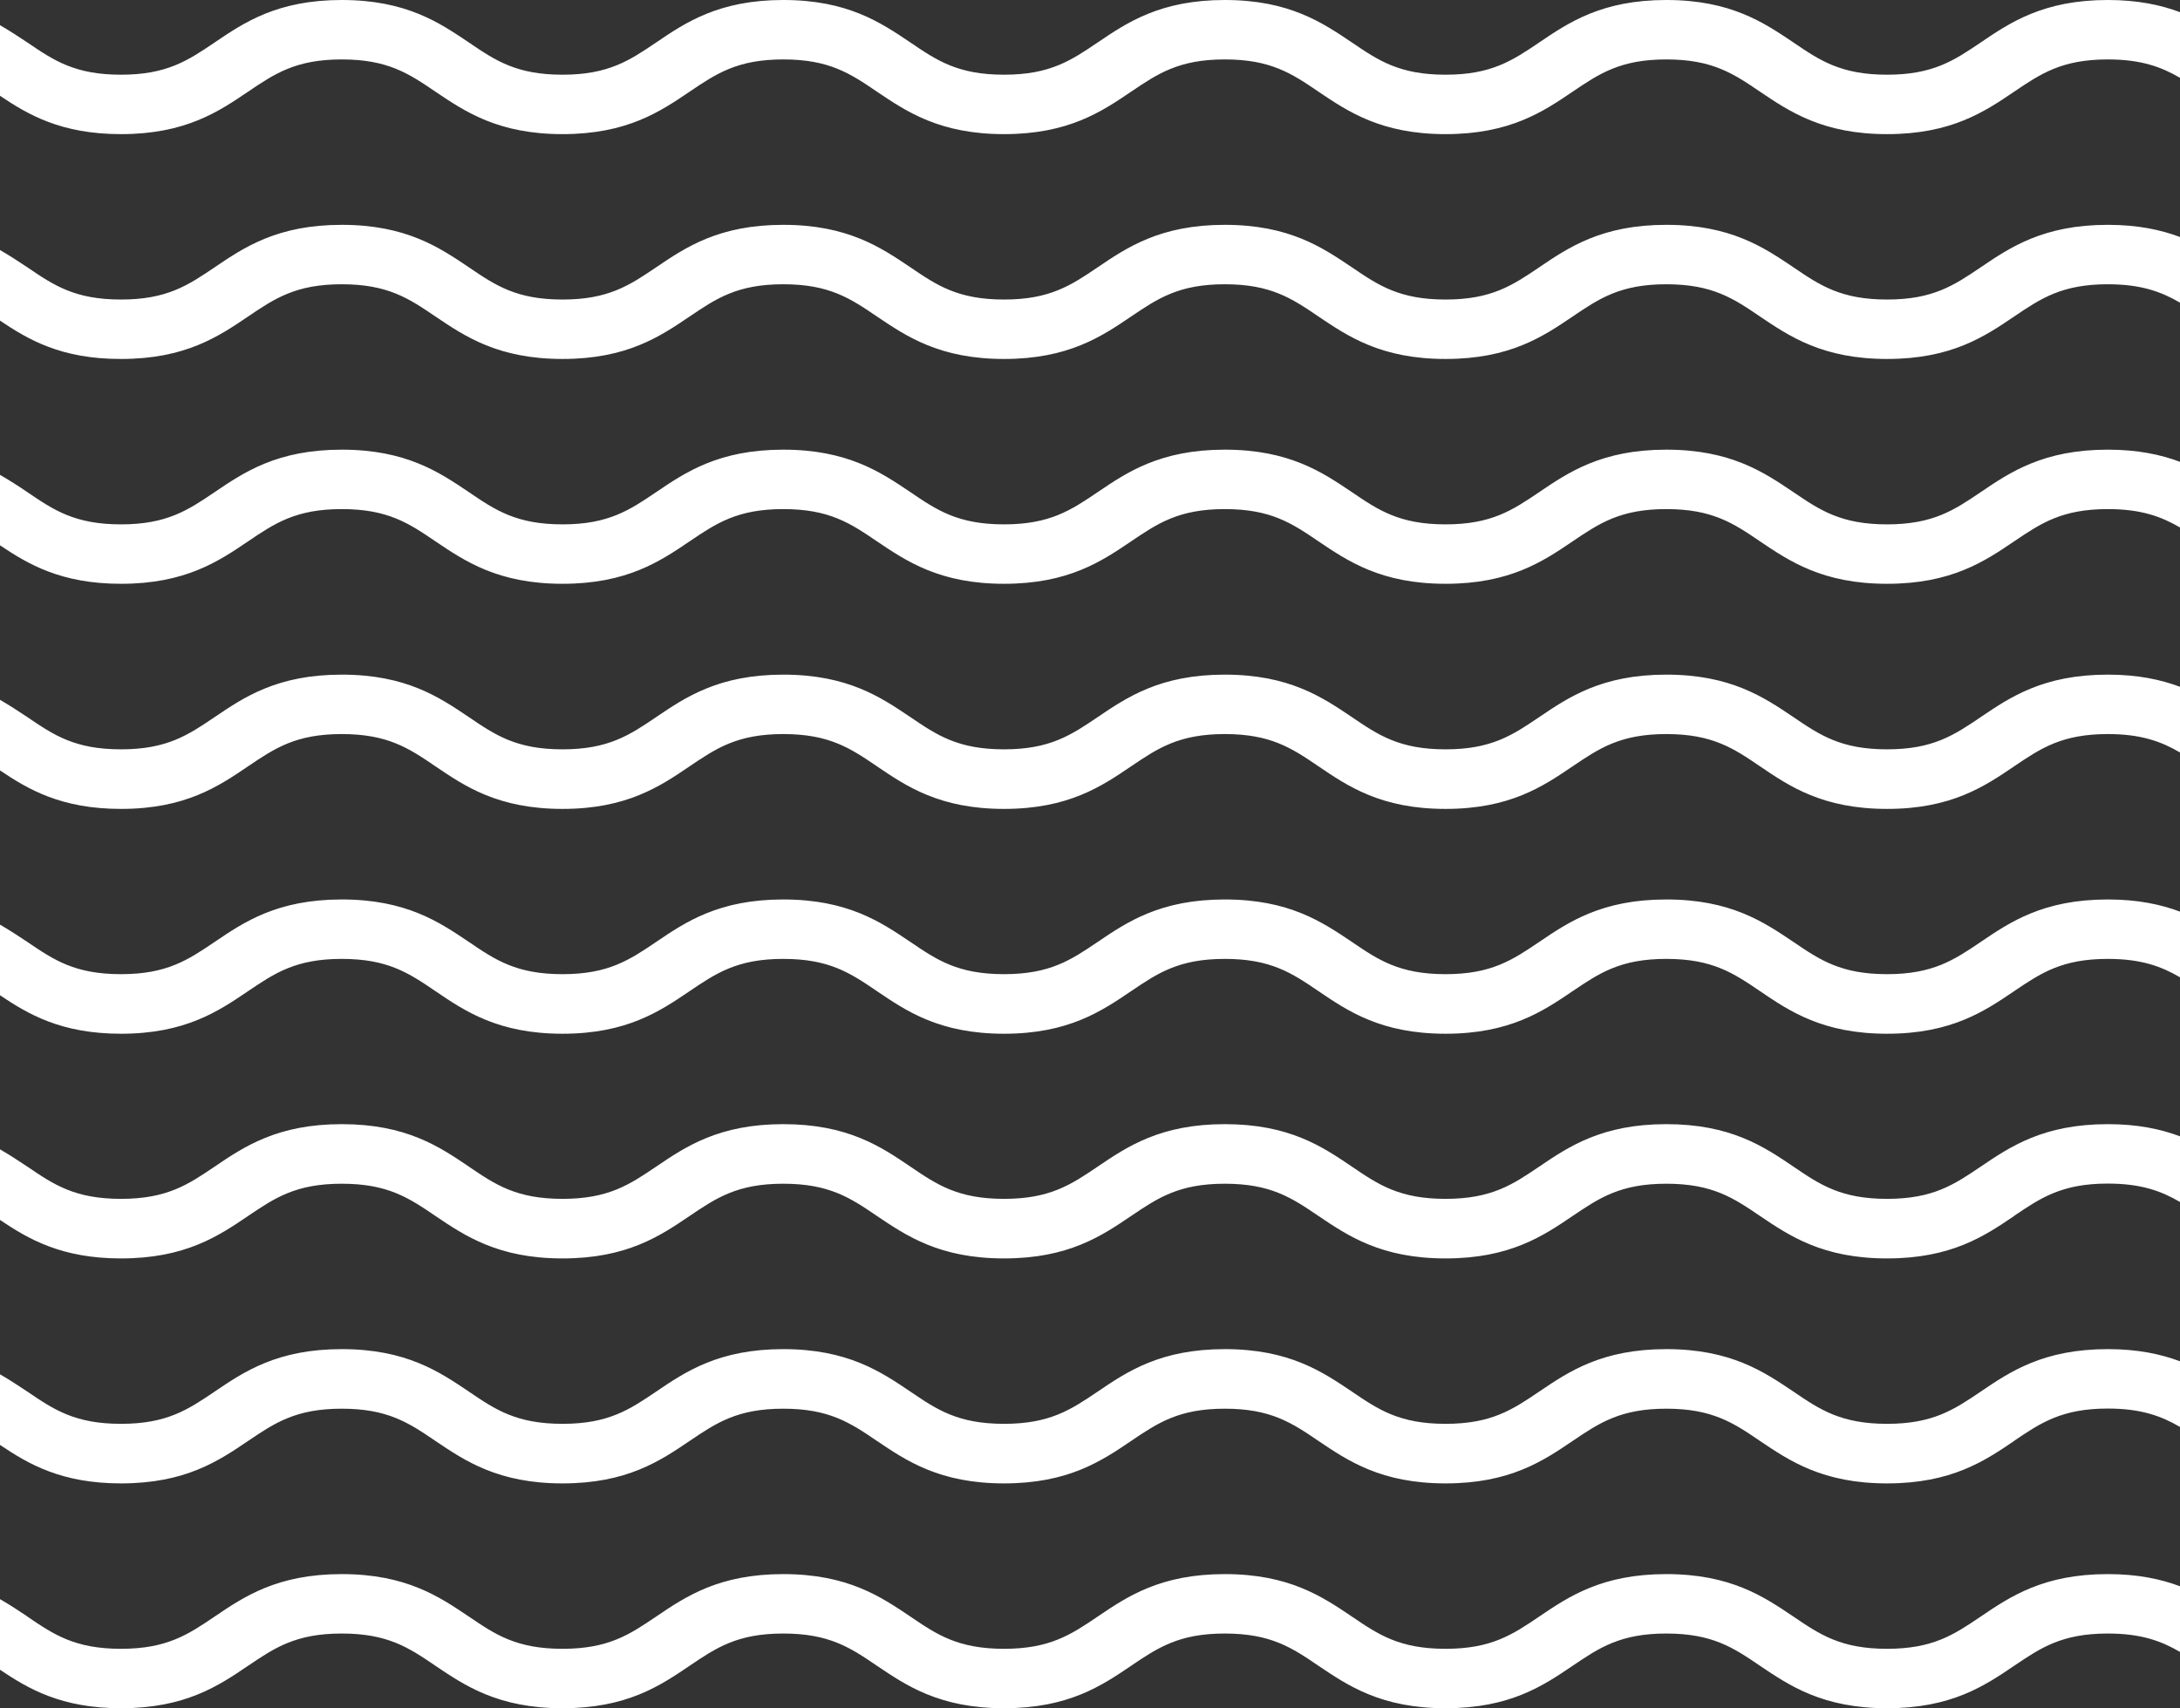<?xml version="1.0" encoding="UTF-8"?>
<svg id="Capa_2" data-name="Capa 2" xmlns="http://www.w3.org/2000/svg" viewBox="0 0 154.05 120.73">
  <rect x="0" y="0" width="154.05" height="120.73" fill="#333333" stroke="none"/>
  <defs>
    <style>
      .cls-1 {
        fill: #fff;
      }
    </style>
  </defs>
  <g id="Capa_1-2" data-name="Capa 1">
    <g>
      <path class="cls-1" d="M142.33,6.48c-2.08,1.41-4.43,3-8.98,3s-6.9-1.6-8.98-3c-1.88-1.28-3.37-2.28-6.62-2.28s-4.74,1.01-6.62,2.28c-2.08,1.41-4.43,3-8.98,3s-6.9-1.6-8.98-3c-1.88-1.28-3.37-2.28-6.62-2.28s-4.74,1.01-6.62,2.28c-2.08,1.41-4.43,3-8.98,3s-6.9-1.6-8.98-3c-1.88-1.28-3.37-2.28-6.62-2.28s-4.74,1.01-6.62,2.28c-2.08,1.41-4.43,3-8.98,3s-6.9-1.6-8.98-3c-1.88-1.28-3.37-2.28-6.62-2.28s-4.74,1.01-6.62,2.28c-2.08,1.41-4.43,3-8.98,3C4.31,9.48,1.98,8.1,0,6.77V1.78c.69.4,1.33.82,1.93,1.22,1.88,1.28,3.37,2.28,6.62,2.28s4.74-1.01,6.62-2.28c2.08-1.41,4.43-3,8.98-3s6.9,1.6,8.98,3c1.88,1.28,3.37,2.28,6.62,2.28s4.74-1.01,6.62-2.28c2.08-1.41,4.43-3,8.98-3s6.9,1.6,8.98,3c1.88,1.28,3.37,2.28,6.62,2.28s4.74-1.01,6.62-2.28c2.08-1.41,4.43-3,8.98-3s6.9,1.6,8.98,3c1.88,1.28,3.37,2.28,6.62,2.28s4.74-1.01,6.62-2.28c2.08-1.41,4.43-3,8.98-3s6.9,1.6,8.98,3c1.88,1.28,3.37,2.28,6.62,2.28s4.74-1.01,6.62-2.28c2.08-1.41,4.43-3,8.98-3,2.11,0,3.74.35,5.1.86v4.64c-1.32-.77-2.75-1.3-5.1-1.3-3.25,0-4.74,1.01-6.62,2.28"/>
      <path class="cls-1" d="M142.33,22.37c-2.08,1.41-4.43,3-8.98,3s-6.9-1.6-8.98-3c-1.88-1.28-3.37-2.28-6.62-2.28s-4.74,1.01-6.62,2.28c-2.08,1.41-4.43,3-8.98,3s-6.9-1.6-8.98-3c-1.88-1.28-3.37-2.28-6.62-2.28s-4.74,1.01-6.62,2.28c-2.08,1.41-4.43,3-8.98,3s-6.9-1.6-8.98-3c-1.88-1.28-3.37-2.28-6.62-2.28s-4.74,1.01-6.62,2.28c-2.08,1.41-4.43,3-8.98,3s-6.9-1.6-8.98-3c-1.88-1.28-3.37-2.28-6.62-2.28s-4.74,1.01-6.62,2.28c-2.08,1.41-4.43,3-8.98,3C4.31,25.38,1.98,23.99,0,22.66v-4.99c.69.4,1.33.82,1.93,1.22,1.88,1.28,3.37,2.28,6.62,2.28s4.74-1.01,6.62-2.28c2.08-1.41,4.43-3,8.98-3s6.9,1.6,8.98,3c1.88,1.28,3.37,2.28,6.62,2.28s4.74-1.01,6.62-2.28c2.08-1.41,4.43-3,8.98-3s6.9,1.6,8.98,3c1.88,1.28,3.37,2.28,6.62,2.28s4.74-1.01,6.62-2.28c2.08-1.41,4.43-3,8.98-3s6.9,1.6,8.98,3c1.88,1.28,3.37,2.28,6.62,2.28s4.74-1.01,6.62-2.28c2.08-1.41,4.43-3,8.98-3s6.9,1.6,8.98,3c1.88,1.28,3.37,2.28,6.62,2.28s4.74-1.01,6.62-2.28c2.08-1.41,4.43-3,8.98-3,2.11,0,3.74.35,5.1.86v4.64c-1.32-.77-2.75-1.3-5.1-1.3-3.25,0-4.74,1.01-6.62,2.28"/>
      <path class="cls-1" d="M142.33,38.26c-2.08,1.41-4.43,3-8.98,3s-6.9-1.6-8.98-3c-1.88-1.28-3.37-2.28-6.62-2.28s-4.74,1.01-6.62,2.28c-2.08,1.41-4.43,3-8.98,3s-6.9-1.6-8.98-3c-1.88-1.28-3.37-2.28-6.62-2.28s-4.74,1.01-6.62,2.28c-2.08,1.41-4.43,3-8.98,3s-6.9-1.6-8.98-3c-1.88-1.28-3.37-2.28-6.62-2.28s-4.74,1.01-6.62,2.28c-2.08,1.41-4.43,3-8.98,3s-6.9-1.6-8.98-3c-1.88-1.28-3.37-2.28-6.62-2.28s-4.74,1.01-6.62,2.28c-2.08,1.41-4.43,3-8.98,3-4.24,0-6.57-1.39-8.55-2.72v-4.98c.69.4,1.33.81,1.93,1.22,1.88,1.28,3.37,2.28,6.62,2.28s4.74-1.01,6.62-2.28c2.08-1.41,4.43-3,8.98-3s6.9,1.6,8.98,3c1.88,1.28,3.37,2.28,6.62,2.28s4.74-1.01,6.62-2.28c2.08-1.41,4.43-3,8.98-3s6.9,1.6,8.98,3c1.88,1.28,3.37,2.28,6.62,2.28s4.74-1.01,6.62-2.28c2.08-1.41,4.43-3,8.98-3s6.9,1.6,8.98,3c1.88,1.28,3.37,2.28,6.62,2.28s4.74-1.01,6.62-2.28c2.08-1.41,4.43-3,8.98-3s6.9,1.6,8.98,3c1.88,1.28,3.37,2.28,6.62,2.28s4.74-1.01,6.62-2.28c2.08-1.41,4.43-3,8.98-3,2.11,0,3.74.35,5.1.86v4.64c-1.32-.77-2.75-1.3-5.1-1.3-3.25,0-4.74,1.01-6.62,2.28"/>
      <path class="cls-1" d="M142.33,54.16c-2.08,1.41-4.43,3.01-8.98,3.01s-6.9-1.6-8.98-3.01c-1.88-1.28-3.37-2.28-6.62-2.28s-4.74,1.01-6.62,2.28c-2.08,1.41-4.43,3.01-8.98,3.01s-6.9-1.6-8.98-3.01c-1.88-1.28-3.37-2.28-6.62-2.28s-4.74,1.01-6.62,2.28c-2.08,1.41-4.43,3.01-8.98,3.01s-6.9-1.6-8.98-3.01c-1.88-1.28-3.37-2.28-6.62-2.28s-4.74,1.01-6.62,2.28c-2.08,1.41-4.43,3.01-8.98,3.01s-6.9-1.6-8.98-3.01c-1.88-1.28-3.37-2.28-6.62-2.28s-4.74,1.01-6.62,2.28c-2.08,1.41-4.43,3.01-8.98,3.01-4.24,0-6.57-1.39-8.55-2.72v-4.99c.69.4,1.33.82,1.93,1.22,1.88,1.28,3.37,2.28,6.62,2.28s4.74-1.01,6.62-2.28c2.08-1.41,4.43-3,8.98-3s6.9,1.6,8.98,3c1.88,1.28,3.37,2.28,6.62,2.28s4.74-1.01,6.62-2.28c2.08-1.41,4.43-3,8.98-3s6.9,1.6,8.98,3c1.88,1.28,3.37,2.28,6.62,2.28s4.74-1.01,6.62-2.28c2.08-1.41,4.43-3,8.98-3s6.9,1.6,8.98,3c1.88,1.28,3.37,2.28,6.62,2.28s4.74-1.01,6.62-2.28c2.08-1.41,4.43-3,8.98-3s6.9,1.6,8.98,3c1.88,1.28,3.37,2.28,6.62,2.28s4.74-1.01,6.62-2.28c2.08-1.41,4.43-3,8.98-3,2.11,0,3.74.35,5.1.86v4.64c-1.32-.77-2.75-1.3-5.1-1.3-3.25,0-4.74,1.01-6.62,2.28"/>
      <path class="cls-1" d="M142.33,70.05c-2.08,1.41-4.43,3.01-8.98,3.01s-6.9-1.6-8.98-3.01c-1.88-1.28-3.37-2.28-6.62-2.28s-4.74,1.01-6.62,2.28c-2.08,1.41-4.43,3.01-8.98,3.01s-6.9-1.6-8.98-3.01c-1.88-1.28-3.37-2.28-6.62-2.28s-4.74,1.01-6.62,2.28c-2.08,1.41-4.43,3.01-8.98,3.01s-6.9-1.6-8.98-3.01c-1.88-1.28-3.37-2.28-6.62-2.28s-4.74,1.01-6.62,2.28c-2.08,1.41-4.43,3.01-8.98,3.01s-6.9-1.6-8.98-3.01c-1.88-1.28-3.37-2.28-6.62-2.28s-4.74,1.01-6.62,2.28c-2.08,1.41-4.43,3.01-8.98,3.01-4.24,0-6.57-1.39-8.55-2.72v-4.99c.69.4,1.33.82,1.93,1.22,1.88,1.28,3.37,2.28,6.62,2.28s4.74-1.01,6.62-2.28c2.08-1.41,4.43-3,8.98-3s6.9,1.6,8.98,3c1.88,1.28,3.37,2.28,6.62,2.28s4.74-1.01,6.62-2.28c2.08-1.41,4.43-3,8.98-3s6.9,1.6,8.98,3c1.88,1.28,3.37,2.28,6.62,2.28s4.74-1.01,6.62-2.28c2.08-1.41,4.43-3,8.98-3s6.9,1.6,8.98,3c1.88,1.28,3.37,2.28,6.62,2.28s4.74-1.01,6.62-2.28c2.08-1.41,4.43-3,8.98-3s6.9,1.6,8.98,3c1.88,1.28,3.37,2.28,6.62,2.28s4.74-1.01,6.62-2.28c2.08-1.41,4.43-3,8.98-3,2.11,0,3.74.35,5.1.86v4.64c-1.32-.77-2.75-1.3-5.1-1.3-3.25,0-4.74,1.01-6.62,2.28"/>
      <path class="cls-1" d="M142.33,85.94c-2.08,1.41-4.43,3-8.98,3s-6.9-1.6-8.98-3c-1.88-1.28-3.37-2.28-6.62-2.28s-4.74,1.01-6.62,2.28c-2.08,1.41-4.43,3-8.98,3s-6.9-1.6-8.98-3c-1.88-1.28-3.37-2.28-6.62-2.28s-4.74,1.01-6.62,2.28c-2.08,1.41-4.43,3-8.98,3s-6.9-1.6-8.98-3c-1.88-1.28-3.37-2.28-6.62-2.28s-4.74,1.01-6.62,2.28c-2.08,1.41-4.43,3-8.98,3s-6.9-1.6-8.98-3c-1.88-1.28-3.37-2.28-6.62-2.28s-4.74,1.01-6.62,2.28c-2.08,1.41-4.43,3-8.98,3-4.24,0-6.57-1.39-8.55-2.72v-4.99c.69.4,1.33.82,1.93,1.22,1.88,1.28,3.37,2.28,6.62,2.28s4.74-1.01,6.62-2.28c2.08-1.41,4.43-3,8.98-3s6.9,1.59,8.98,3c1.88,1.28,3.37,2.28,6.62,2.28s4.74-1.01,6.62-2.28c2.08-1.41,4.43-3,8.98-3s6.9,1.59,8.98,3c1.88,1.28,3.37,2.28,6.62,2.28s4.74-1.01,6.62-2.28c2.08-1.41,4.43-3,8.98-3s6.9,1.59,8.98,3c1.88,1.28,3.37,2.28,6.62,2.28s4.74-1.01,6.62-2.28c2.08-1.41,4.43-3,8.98-3s6.9,1.59,8.98,3c1.88,1.28,3.37,2.28,6.62,2.28s4.74-1.01,6.62-2.28c2.08-1.41,4.43-3,8.98-3,2.11,0,3.74.35,5.1.86v4.64c-1.32-.77-2.75-1.3-5.1-1.3-3.25,0-4.74,1.01-6.62,2.28"/>
      <path class="cls-1" d="M142.33,101.84c-2.08,1.41-4.43,3-8.98,3s-6.9-1.6-8.98-3c-1.88-1.28-3.37-2.28-6.62-2.28s-4.74,1.01-6.62,2.28c-2.08,1.41-4.43,3-8.98,3s-6.9-1.6-8.98-3c-1.88-1.28-3.37-2.28-6.62-2.28s-4.74,1.01-6.62,2.28c-2.08,1.41-4.43,3-8.98,3s-6.9-1.6-8.98-3c-1.88-1.28-3.37-2.28-6.62-2.28s-4.74,1.01-6.62,2.28c-2.08,1.41-4.43,3-8.98,3s-6.9-1.6-8.98-3c-1.88-1.28-3.37-2.28-6.62-2.28s-4.74,1.01-6.62,2.28c-2.08,1.41-4.43,3-8.98,3-4.24,0-6.57-1.39-8.55-2.72v-4.99c.69.4,1.33.82,1.93,1.22,1.88,1.28,3.37,2.28,6.62,2.28s4.74-1.01,6.62-2.28c2.08-1.41,4.43-3,8.98-3s6.9,1.6,8.98,3c1.88,1.28,3.37,2.28,6.62,2.28s4.74-1.01,6.62-2.28c2.08-1.41,4.43-3,8.98-3s6.9,1.6,8.98,3c1.88,1.28,3.37,2.28,6.62,2.28s4.74-1.01,6.62-2.28c2.08-1.41,4.43-3,8.98-3s6.9,1.6,8.98,3c1.88,1.28,3.37,2.28,6.62,2.28s4.74-1.01,6.62-2.28c2.08-1.41,4.43-3,8.98-3s6.9,1.6,8.98,3c1.88,1.28,3.37,2.28,6.62,2.28s4.74-1.01,6.62-2.28c2.08-1.41,4.43-3,8.98-3,2.11,0,3.74.35,5.1.86v4.64c-1.32-.77-2.75-1.3-5.1-1.3-3.25,0-4.74,1.01-6.62,2.28"/>
      <path class="cls-1" d="M1.93,114.25c1.88,1.28,3.37,2.28,6.62,2.28s4.74-1.01,6.62-2.28c2.08-1.41,4.43-3,8.98-3s6.9,1.6,8.98,3c1.88,1.28,3.37,2.28,6.62,2.28s4.74-1.01,6.62-2.28c2.08-1.41,4.43-3,8.98-3s6.9,1.6,8.98,3c1.88,1.28,3.37,2.28,6.62,2.28s4.74-1.01,6.62-2.28c2.08-1.41,4.43-3,8.98-3s6.9,1.6,8.98,3c1.88,1.28,3.37,2.28,6.62,2.28s4.74-1.01,6.62-2.28c2.08-1.41,4.43-3,8.98-3s6.9,1.6,8.98,3c1.88,1.28,3.37,2.28,6.62,2.28s4.74-1.01,6.62-2.28c2.08-1.41,4.43-3,8.98-3,2.11,0,3.74.35,5.1.86v4.64c-1.32-.77-2.75-1.3-5.1-1.3-3.25,0-4.74,1.01-6.62,2.28-2.08,1.41-4.43,3-8.98,3s-6.9-1.6-8.98-3c-1.88-1.28-3.37-2.28-6.62-2.28s-4.74,1.01-6.62,2.28c-2.08,1.41-4.43,3-8.98,3s-6.9-1.6-8.98-3c-1.88-1.28-3.37-2.28-6.62-2.28s-4.74,1.01-6.62,2.28c-2.08,1.41-4.43,3-8.98,3s-6.9-1.6-8.98-3c-1.88-1.28-3.37-2.28-6.62-2.28s-4.74,1.01-6.62,2.28c-2.08,1.41-4.43,3-8.98,3s-6.9-1.6-8.98-3c-1.88-1.28-3.37-2.28-6.62-2.28s-4.74,1.01-6.62,2.28c-2.08,1.41-4.43,3-8.98,3-4.24,0-6.57-1.39-8.55-2.72v-4.99c.69.4,1.33.82,1.93,1.22"/>
    </g>
  </g>
</svg>